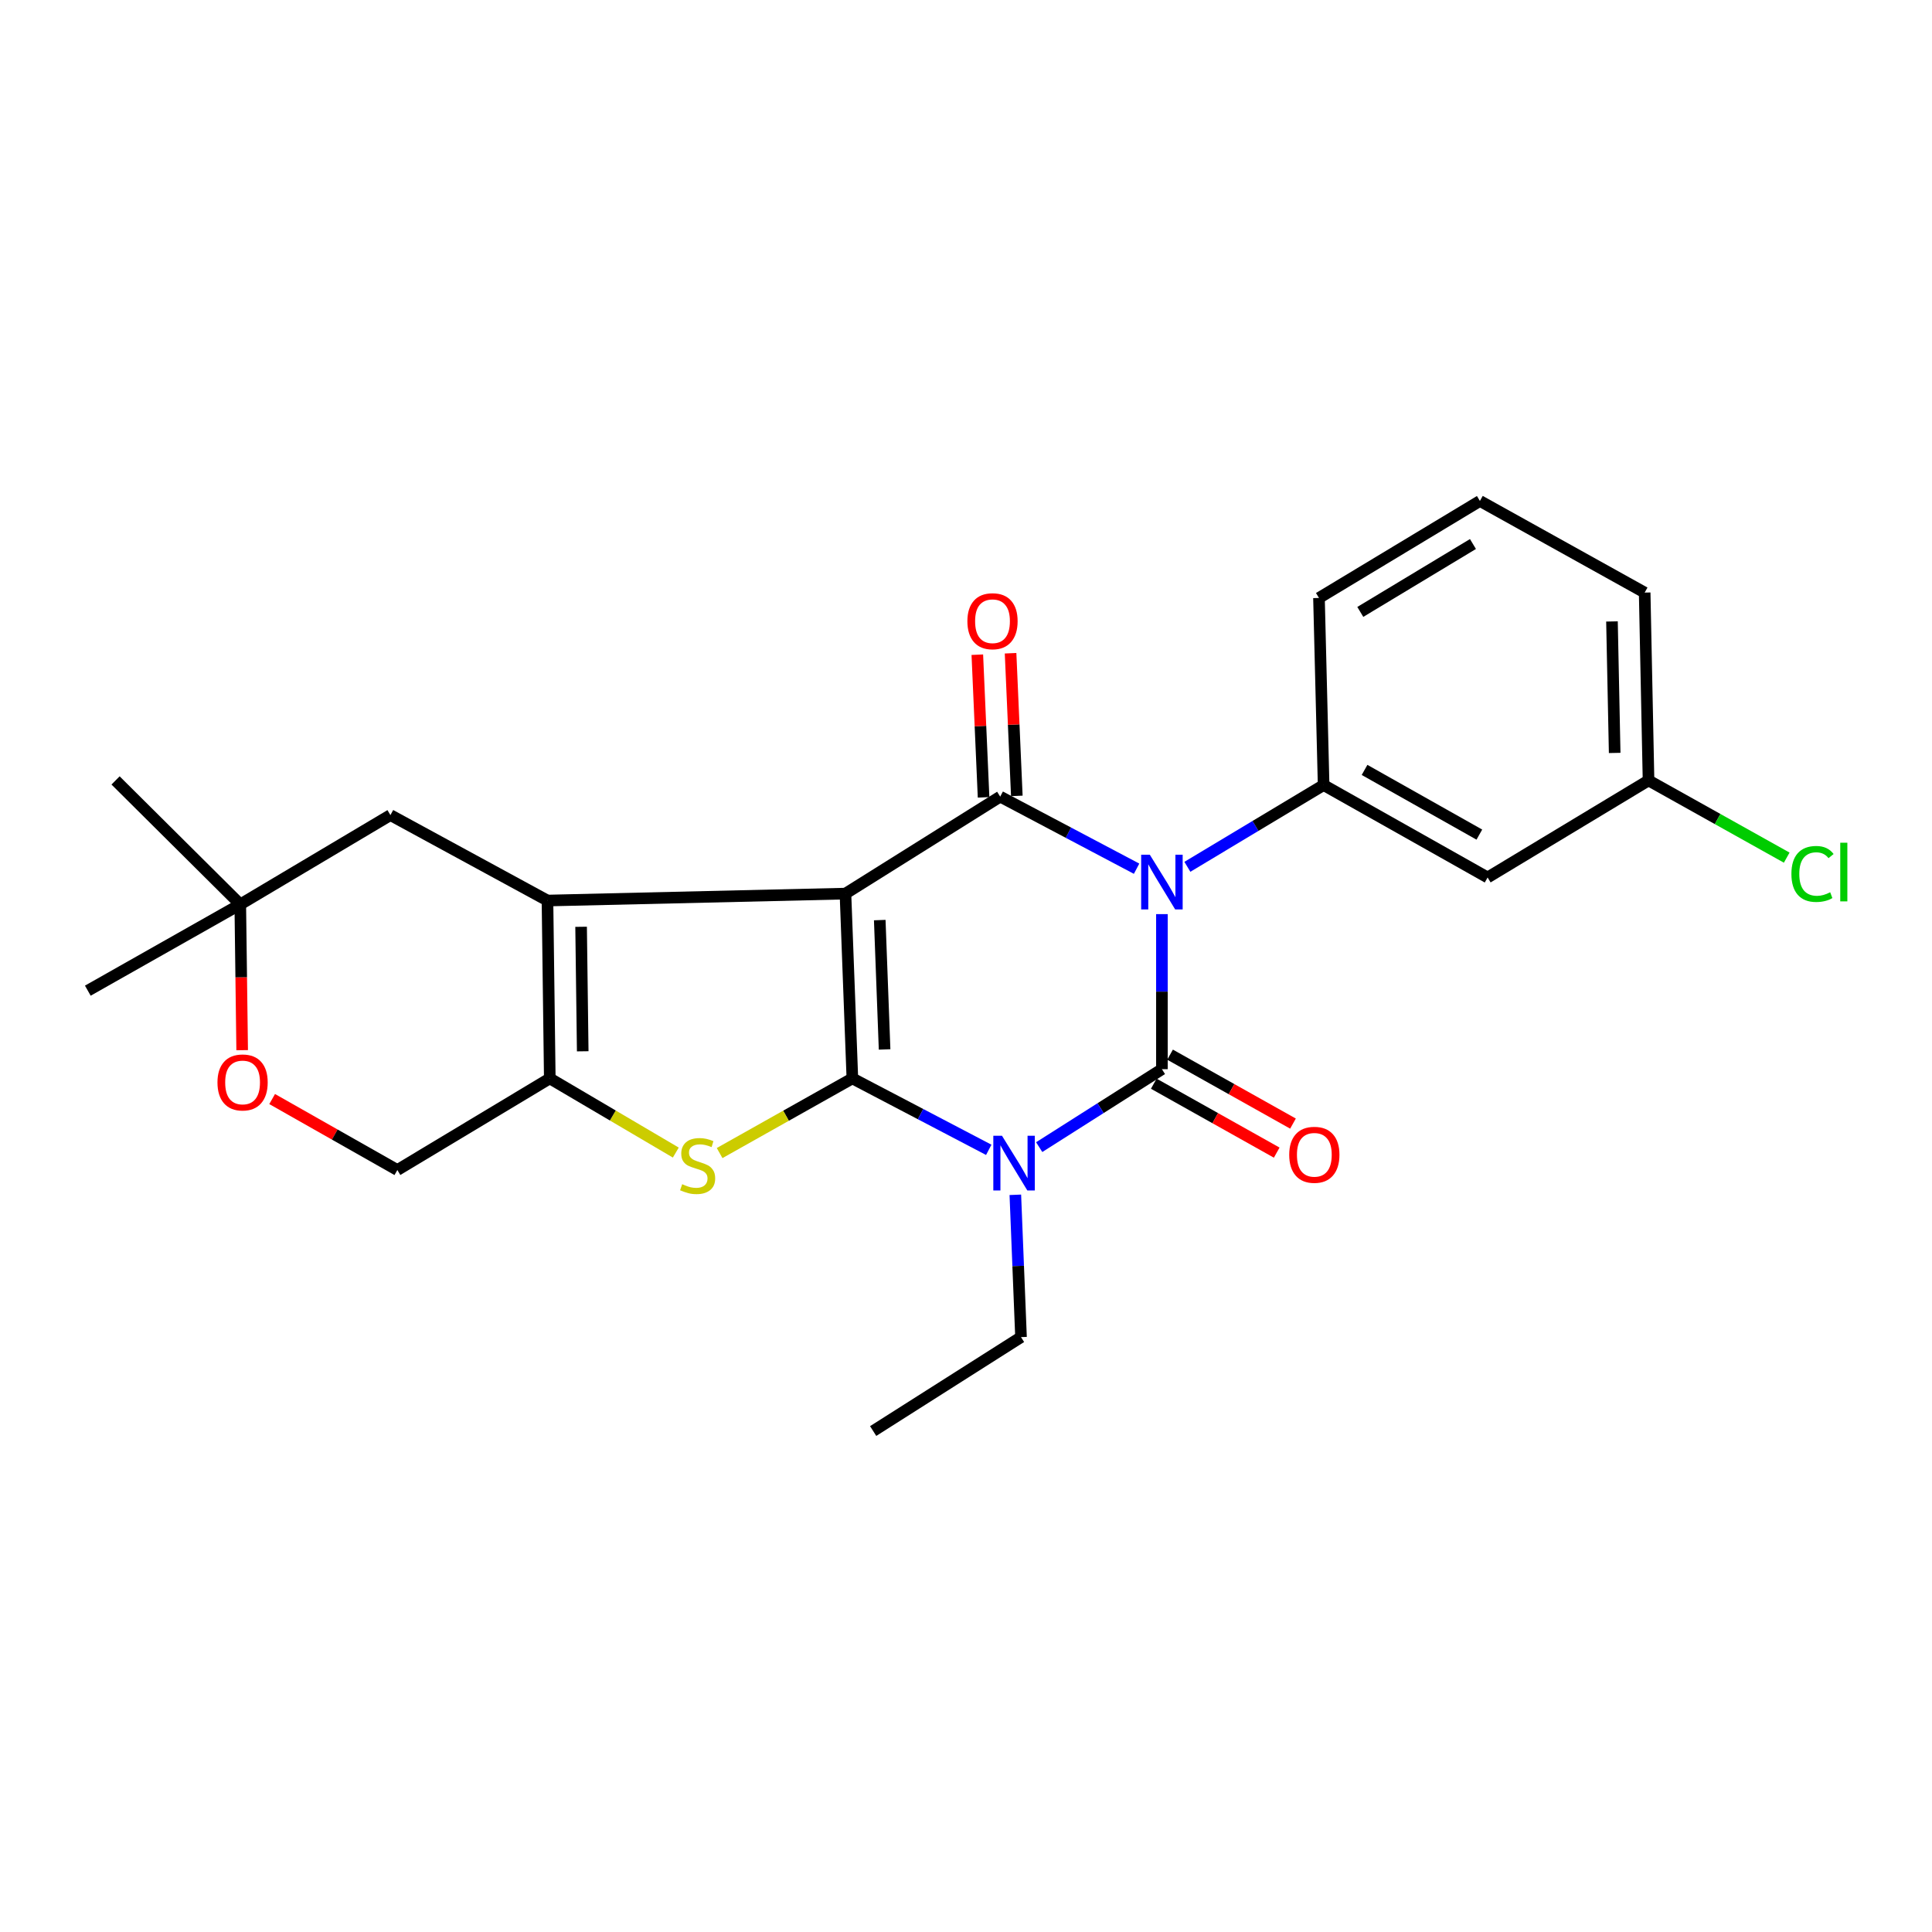 <?xml version='1.0' encoding='iso-8859-1'?>
<svg version='1.1' baseProfile='full'
              xmlns='http://www.w3.org/2000/svg'
                      xmlns:rdkit='http://www.rdkit.org/xml'
                      xmlns:xlink='http://www.w3.org/1999/xlink'
                  xml:space='preserve'
width='1000px' height='1000px' viewBox='0 0 1000 1000'>
<!-- END OF HEADER -->
<rect style='opacity:1.0;fill:#FFFFFF;stroke:none' width='1000' height='1000' x='0' y='0'> </rect>
<path class='bond-0' d='M 437.604,462.531 L 441.183,558.18' style='fill:none;fill-rule:evenodd;stroke:#000000;stroke-width:6px;stroke-linecap:butt;stroke-linejoin:miter;stroke-opacity:1' />
<path class='bond-0' d='M 455.356,476.234 L 457.862,543.189' style='fill:none;fill-rule:evenodd;stroke:#000000;stroke-width:6px;stroke-linecap:butt;stroke-linejoin:miter;stroke-opacity:1' />
<path class='bond-4' d='M 437.604,462.531 L 517.701,412.333' style='fill:none;fill-rule:evenodd;stroke:#000000;stroke-width:6px;stroke-linecap:butt;stroke-linejoin:miter;stroke-opacity:1' />
<path class='bond-5' d='M 437.604,462.531 L 283.372,466.12' style='fill:none;fill-rule:evenodd;stroke:#000000;stroke-width:6px;stroke-linecap:butt;stroke-linejoin:miter;stroke-opacity:1' />
<path class='bond-3' d='M 441.183,558.18 L 476.48,576.666' style='fill:none;fill-rule:evenodd;stroke:#000000;stroke-width:6px;stroke-linecap:butt;stroke-linejoin:miter;stroke-opacity:1' />
<path class='bond-3' d='M 476.48,576.666 L 511.777,595.152' style='fill:none;fill-rule:evenodd;stroke:#0000FF;stroke-width:6px;stroke-linecap:butt;stroke-linejoin:miter;stroke-opacity:1' />
<path class='bond-6' d='M 441.183,558.18 L 406.828,577.501' style='fill:none;fill-rule:evenodd;stroke:#000000;stroke-width:6px;stroke-linecap:butt;stroke-linejoin:miter;stroke-opacity:1' />
<path class='bond-6' d='M 406.828,577.501 L 372.473,596.822' style='fill:none;fill-rule:evenodd;stroke:#CCCC00;stroke-width:6px;stroke-linecap:butt;stroke-linejoin:miter;stroke-opacity:1' />
<path class='bond-1' d='M 588.299,449.642 L 553,430.987' style='fill:none;fill-rule:evenodd;stroke:#0000FF;stroke-width:6px;stroke-linecap:butt;stroke-linejoin:miter;stroke-opacity:1' />
<path class='bond-1' d='M 553,430.987 L 517.701,412.333' style='fill:none;fill-rule:evenodd;stroke:#000000;stroke-width:6px;stroke-linecap:butt;stroke-linejoin:miter;stroke-opacity:1' />
<path class='bond-2' d='M 601.406,473.149 L 601.406,513.277' style='fill:none;fill-rule:evenodd;stroke:#0000FF;stroke-width:6px;stroke-linecap:butt;stroke-linejoin:miter;stroke-opacity:1' />
<path class='bond-2' d='M 601.406,513.277 L 601.406,553.404' style='fill:none;fill-rule:evenodd;stroke:#000000;stroke-width:6px;stroke-linecap:butt;stroke-linejoin:miter;stroke-opacity:1' />
<path class='bond-8' d='M 614.586,448.659 L 649.844,427.5' style='fill:none;fill-rule:evenodd;stroke:#0000FF;stroke-width:6px;stroke-linecap:butt;stroke-linejoin:miter;stroke-opacity:1' />
<path class='bond-8' d='M 649.844,427.5 L 685.102,406.341' style='fill:none;fill-rule:evenodd;stroke:#000000;stroke-width:6px;stroke-linecap:butt;stroke-linejoin:miter;stroke-opacity:1' />
<path class='bond-10' d='M 597.193,560.918 L 629.008,578.757' style='fill:none;fill-rule:evenodd;stroke:#000000;stroke-width:6px;stroke-linecap:butt;stroke-linejoin:miter;stroke-opacity:1' />
<path class='bond-10' d='M 629.008,578.757 L 660.823,596.596' style='fill:none;fill-rule:evenodd;stroke:#FF0000;stroke-width:6px;stroke-linecap:butt;stroke-linejoin:miter;stroke-opacity:1' />
<path class='bond-10' d='M 605.619,545.891 L 637.434,563.731' style='fill:none;fill-rule:evenodd;stroke:#000000;stroke-width:6px;stroke-linecap:butt;stroke-linejoin:miter;stroke-opacity:1' />
<path class='bond-10' d='M 637.434,563.731 L 669.249,581.57' style='fill:none;fill-rule:evenodd;stroke:#FF0000;stroke-width:6px;stroke-linecap:butt;stroke-linejoin:miter;stroke-opacity:1' />
<path class='bond-26' d='M 601.406,553.404 L 569.646,573.578' style='fill:none;fill-rule:evenodd;stroke:#000000;stroke-width:6px;stroke-linecap:butt;stroke-linejoin:miter;stroke-opacity:1' />
<path class='bond-26' d='M 569.646,573.578 L 537.885,593.752' style='fill:none;fill-rule:evenodd;stroke:#0000FF;stroke-width:6px;stroke-linecap:butt;stroke-linejoin:miter;stroke-opacity:1' />
<path class='bond-16' d='M 525.535,618.428 L 527.006,655.26' style='fill:none;fill-rule:evenodd;stroke:#0000FF;stroke-width:6px;stroke-linecap:butt;stroke-linejoin:miter;stroke-opacity:1' />
<path class='bond-16' d='M 527.006,655.26 L 528.477,692.093' style='fill:none;fill-rule:evenodd;stroke:#000000;stroke-width:6px;stroke-linecap:butt;stroke-linejoin:miter;stroke-opacity:1' />
<path class='bond-13' d='M 526.306,411.955 L 524.689,375.036' style='fill:none;fill-rule:evenodd;stroke:#000000;stroke-width:6px;stroke-linecap:butt;stroke-linejoin:miter;stroke-opacity:1' />
<path class='bond-13' d='M 524.689,375.036 L 523.071,338.116' style='fill:none;fill-rule:evenodd;stroke:#FF0000;stroke-width:6px;stroke-linecap:butt;stroke-linejoin:miter;stroke-opacity:1' />
<path class='bond-13' d='M 509.096,412.71 L 507.478,375.79' style='fill:none;fill-rule:evenodd;stroke:#000000;stroke-width:6px;stroke-linecap:butt;stroke-linejoin:miter;stroke-opacity:1' />
<path class='bond-13' d='M 507.478,375.79 L 505.86,338.87' style='fill:none;fill-rule:evenodd;stroke:#FF0000;stroke-width:6px;stroke-linecap:butt;stroke-linejoin:miter;stroke-opacity:1' />
<path class='bond-7' d='M 283.372,466.12 L 284.569,558.18' style='fill:none;fill-rule:evenodd;stroke:#000000;stroke-width:6px;stroke-linecap:butt;stroke-linejoin:miter;stroke-opacity:1' />
<path class='bond-7' d='M 300.777,479.705 L 301.615,544.147' style='fill:none;fill-rule:evenodd;stroke:#000000;stroke-width:6px;stroke-linecap:butt;stroke-linejoin:miter;stroke-opacity:1' />
<path class='bond-9' d='M 283.372,466.12 L 202.079,421.894' style='fill:none;fill-rule:evenodd;stroke:#000000;stroke-width:6px;stroke-linecap:butt;stroke-linejoin:miter;stroke-opacity:1' />
<path class='bond-25' d='M 349.796,596.569 L 317.182,577.375' style='fill:none;fill-rule:evenodd;stroke:#CCCC00;stroke-width:6px;stroke-linecap:butt;stroke-linejoin:miter;stroke-opacity:1' />
<path class='bond-25' d='M 317.182,577.375 L 284.569,558.18' style='fill:none;fill-rule:evenodd;stroke:#000000;stroke-width:6px;stroke-linecap:butt;stroke-linejoin:miter;stroke-opacity:1' />
<path class='bond-15' d='M 284.569,558.18 L 205.668,605.603' style='fill:none;fill-rule:evenodd;stroke:#000000;stroke-width:6px;stroke-linecap:butt;stroke-linejoin:miter;stroke-opacity:1' />
<path class='bond-11' d='M 685.102,406.341 L 769.984,454.176' style='fill:none;fill-rule:evenodd;stroke:#000000;stroke-width:6px;stroke-linecap:butt;stroke-linejoin:miter;stroke-opacity:1' />
<path class='bond-11' d='M 706.292,398.508 L 765.709,431.992' style='fill:none;fill-rule:evenodd;stroke:#000000;stroke-width:6px;stroke-linecap:butt;stroke-linejoin:miter;stroke-opacity:1' />
<path class='bond-18' d='M 685.102,406.341 L 682.7,309.505' style='fill:none;fill-rule:evenodd;stroke:#000000;stroke-width:6px;stroke-linecap:butt;stroke-linejoin:miter;stroke-opacity:1' />
<path class='bond-14' d='M 202.079,421.894 L 124.365,468.11' style='fill:none;fill-rule:evenodd;stroke:#000000;stroke-width:6px;stroke-linecap:butt;stroke-linejoin:miter;stroke-opacity:1' />
<path class='bond-17' d='M 769.984,454.176 L 853.278,403.949' style='fill:none;fill-rule:evenodd;stroke:#000000;stroke-width:6px;stroke-linecap:butt;stroke-linejoin:miter;stroke-opacity:1' />
<path class='bond-12' d='M 125.345,543.568 L 124.855,505.839' style='fill:none;fill-rule:evenodd;stroke:#FF0000;stroke-width:6px;stroke-linecap:butt;stroke-linejoin:miter;stroke-opacity:1' />
<path class='bond-12' d='M 124.855,505.839 L 124.365,468.11' style='fill:none;fill-rule:evenodd;stroke:#000000;stroke-width:6px;stroke-linecap:butt;stroke-linejoin:miter;stroke-opacity:1' />
<path class='bond-27' d='M 140.863,568.865 L 173.266,587.234' style='fill:none;fill-rule:evenodd;stroke:#FF0000;stroke-width:6px;stroke-linecap:butt;stroke-linejoin:miter;stroke-opacity:1' />
<path class='bond-27' d='M 173.266,587.234 L 205.668,605.603' style='fill:none;fill-rule:evenodd;stroke:#000000;stroke-width:6px;stroke-linecap:butt;stroke-linejoin:miter;stroke-opacity:1' />
<path class='bond-21' d='M 124.365,468.11 L 45.455,512.767' style='fill:none;fill-rule:evenodd;stroke:#000000;stroke-width:6px;stroke-linecap:butt;stroke-linejoin:miter;stroke-opacity:1' />
<path class='bond-22' d='M 124.365,468.11 L 59.811,403.949' style='fill:none;fill-rule:evenodd;stroke:#000000;stroke-width:6px;stroke-linecap:butt;stroke-linejoin:miter;stroke-opacity:1' />
<path class='bond-24' d='M 528.477,692.093 L 451.95,740.703' style='fill:none;fill-rule:evenodd;stroke:#000000;stroke-width:6px;stroke-linecap:butt;stroke-linejoin:miter;stroke-opacity:1' />
<path class='bond-19' d='M 853.278,403.949 L 889.039,423.93' style='fill:none;fill-rule:evenodd;stroke:#000000;stroke-width:6px;stroke-linecap:butt;stroke-linejoin:miter;stroke-opacity:1' />
<path class='bond-19' d='M 889.039,423.93 L 924.8,443.912' style='fill:none;fill-rule:evenodd;stroke:#00CC00;stroke-width:6px;stroke-linecap:butt;stroke-linejoin:miter;stroke-opacity:1' />
<path class='bond-28' d='M 853.278,403.949 L 851.278,306.72' style='fill:none;fill-rule:evenodd;stroke:#000000;stroke-width:6px;stroke-linecap:butt;stroke-linejoin:miter;stroke-opacity:1' />
<path class='bond-28' d='M 835.754,389.719 L 834.354,321.659' style='fill:none;fill-rule:evenodd;stroke:#000000;stroke-width:6px;stroke-linecap:butt;stroke-linejoin:miter;stroke-opacity:1' />
<path class='bond-20' d='M 682.7,309.505 L 766.003,259.297' style='fill:none;fill-rule:evenodd;stroke:#000000;stroke-width:6px;stroke-linecap:butt;stroke-linejoin:miter;stroke-opacity:1' />
<path class='bond-20' d='M 704.088,316.728 L 762.4,281.583' style='fill:none;fill-rule:evenodd;stroke:#000000;stroke-width:6px;stroke-linecap:butt;stroke-linejoin:miter;stroke-opacity:1' />
<path class='bond-23' d='M 766.003,259.297 L 851.278,306.72' style='fill:none;fill-rule:evenodd;stroke:#000000;stroke-width:6px;stroke-linecap:butt;stroke-linejoin:miter;stroke-opacity:1' />
<path  class='atom-2' d='M 595.146 442.408
L 604.426 457.408
Q 605.346 458.888, 606.826 461.568
Q 608.306 464.248, 608.386 464.408
L 608.386 442.408
L 612.146 442.408
L 612.146 470.728
L 608.266 470.728
L 598.306 454.328
Q 597.146 452.408, 595.906 450.208
Q 594.706 448.008, 594.346 447.328
L 594.346 470.728
L 590.666 470.728
L 590.666 442.408
L 595.146 442.408
' fill='#0000FF'/>
<path  class='atom-4' d='M 518.619 587.854
L 527.899 602.854
Q 528.819 604.334, 530.299 607.014
Q 531.779 609.694, 531.859 609.854
L 531.859 587.854
L 535.619 587.854
L 535.619 616.174
L 531.739 616.174
L 521.779 599.774
Q 520.619 597.854, 519.379 595.654
Q 518.179 593.454, 517.819 592.774
L 517.819 616.174
L 514.139 616.174
L 514.139 587.854
L 518.619 587.854
' fill='#0000FF'/>
<path  class='atom-7' d='M 353.096 612.94
Q 353.416 613.06, 354.736 613.62
Q 356.056 614.18, 357.496 614.54
Q 358.976 614.86, 360.416 614.86
Q 363.096 614.86, 364.656 613.58
Q 366.216 612.26, 366.216 609.98
Q 366.216 608.42, 365.416 607.46
Q 364.656 606.5, 363.456 605.98
Q 362.256 605.46, 360.256 604.86
Q 357.736 604.1, 356.216 603.38
Q 354.736 602.66, 353.656 601.14
Q 352.616 599.62, 352.616 597.06
Q 352.616 593.5, 355.016 591.3
Q 357.456 589.1, 362.256 589.1
Q 365.536 589.1, 369.256 590.66
L 368.336 593.74
Q 364.936 592.34, 362.376 592.34
Q 359.616 592.34, 358.096 593.5
Q 356.576 594.62, 356.616 596.58
Q 356.616 598.1, 357.376 599.02
Q 358.176 599.94, 359.296 600.46
Q 360.456 600.98, 362.376 601.58
Q 364.936 602.38, 366.456 603.18
Q 367.976 603.98, 369.056 605.62
Q 370.176 607.22, 370.176 609.98
Q 370.176 613.9, 367.536 616.02
Q 364.936 618.1, 360.576 618.1
Q 358.056 618.1, 356.136 617.54
Q 354.256 617.02, 352.016 616.1
L 353.096 612.94
' fill='#CCCC00'/>
<path  class='atom-11' d='M 667.297 597.72
Q 667.297 590.92, 670.657 587.12
Q 674.017 583.32, 680.297 583.32
Q 686.577 583.32, 689.937 587.12
Q 693.297 590.92, 693.297 597.72
Q 693.297 604.6, 689.897 608.52
Q 686.497 612.4, 680.297 612.4
Q 674.057 612.4, 670.657 608.52
Q 667.297 604.64, 667.297 597.72
M 680.297 609.2
Q 684.617 609.2, 686.937 606.32
Q 689.297 603.4, 689.297 597.72
Q 689.297 592.16, 686.937 589.36
Q 684.617 586.52, 680.297 586.52
Q 675.977 586.52, 673.617 589.32
Q 671.297 592.12, 671.297 597.72
Q 671.297 603.44, 673.617 606.32
Q 675.977 609.2, 680.297 609.2
' fill='#FF0000'/>
<path  class='atom-13' d='M 112.561 560.27
Q 112.561 553.47, 115.921 549.67
Q 119.281 545.87, 125.561 545.87
Q 131.841 545.87, 135.201 549.67
Q 138.561 553.47, 138.561 560.27
Q 138.561 567.15, 135.161 571.07
Q 131.761 574.95, 125.561 574.95
Q 119.321 574.95, 115.921 571.07
Q 112.561 567.19, 112.561 560.27
M 125.561 571.75
Q 129.881 571.75, 132.201 568.87
Q 134.561 565.95, 134.561 560.27
Q 134.561 554.71, 132.201 551.91
Q 129.881 549.07, 125.561 549.07
Q 121.241 549.07, 118.881 551.87
Q 116.561 554.67, 116.561 560.27
Q 116.561 565.99, 118.881 568.87
Q 121.241 571.75, 125.561 571.75
' fill='#FF0000'/>
<path  class='atom-14' d='M 500.719 321.539
Q 500.719 314.739, 504.079 310.939
Q 507.439 307.139, 513.719 307.139
Q 519.999 307.139, 523.359 310.939
Q 526.719 314.739, 526.719 321.539
Q 526.719 328.419, 523.319 332.339
Q 519.919 336.219, 513.719 336.219
Q 507.479 336.219, 504.079 332.339
Q 500.719 328.459, 500.719 321.539
M 513.719 333.019
Q 518.039 333.019, 520.359 330.139
Q 522.719 327.219, 522.719 321.539
Q 522.719 315.979, 520.359 313.179
Q 518.039 310.339, 513.719 310.339
Q 509.399 310.339, 507.039 313.139
Q 504.719 315.939, 504.719 321.539
Q 504.719 327.259, 507.039 330.139
Q 509.399 333.019, 513.719 333.019
' fill='#FF0000'/>
<path  class='atom-20' d='M 927.231 452.351
Q 927.231 445.311, 930.511 441.631
Q 933.831 437.911, 940.111 437.911
Q 945.951 437.911, 949.071 442.031
L 946.431 444.191
Q 944.151 441.191, 940.111 441.191
Q 935.831 441.191, 933.551 444.071
Q 931.311 446.911, 931.311 452.351
Q 931.311 457.951, 933.631 460.831
Q 935.991 463.711, 940.551 463.711
Q 943.671 463.711, 947.311 461.831
L 948.431 464.831
Q 946.951 465.791, 944.711 466.351
Q 942.471 466.911, 939.991 466.911
Q 933.831 466.911, 930.511 463.151
Q 927.231 459.391, 927.231 452.351
' fill='#00CC00'/>
<path  class='atom-20' d='M 952.511 436.191
L 956.191 436.191
L 956.191 466.551
L 952.511 466.551
L 952.511 436.191
' fill='#00CC00'/>
</svg>

